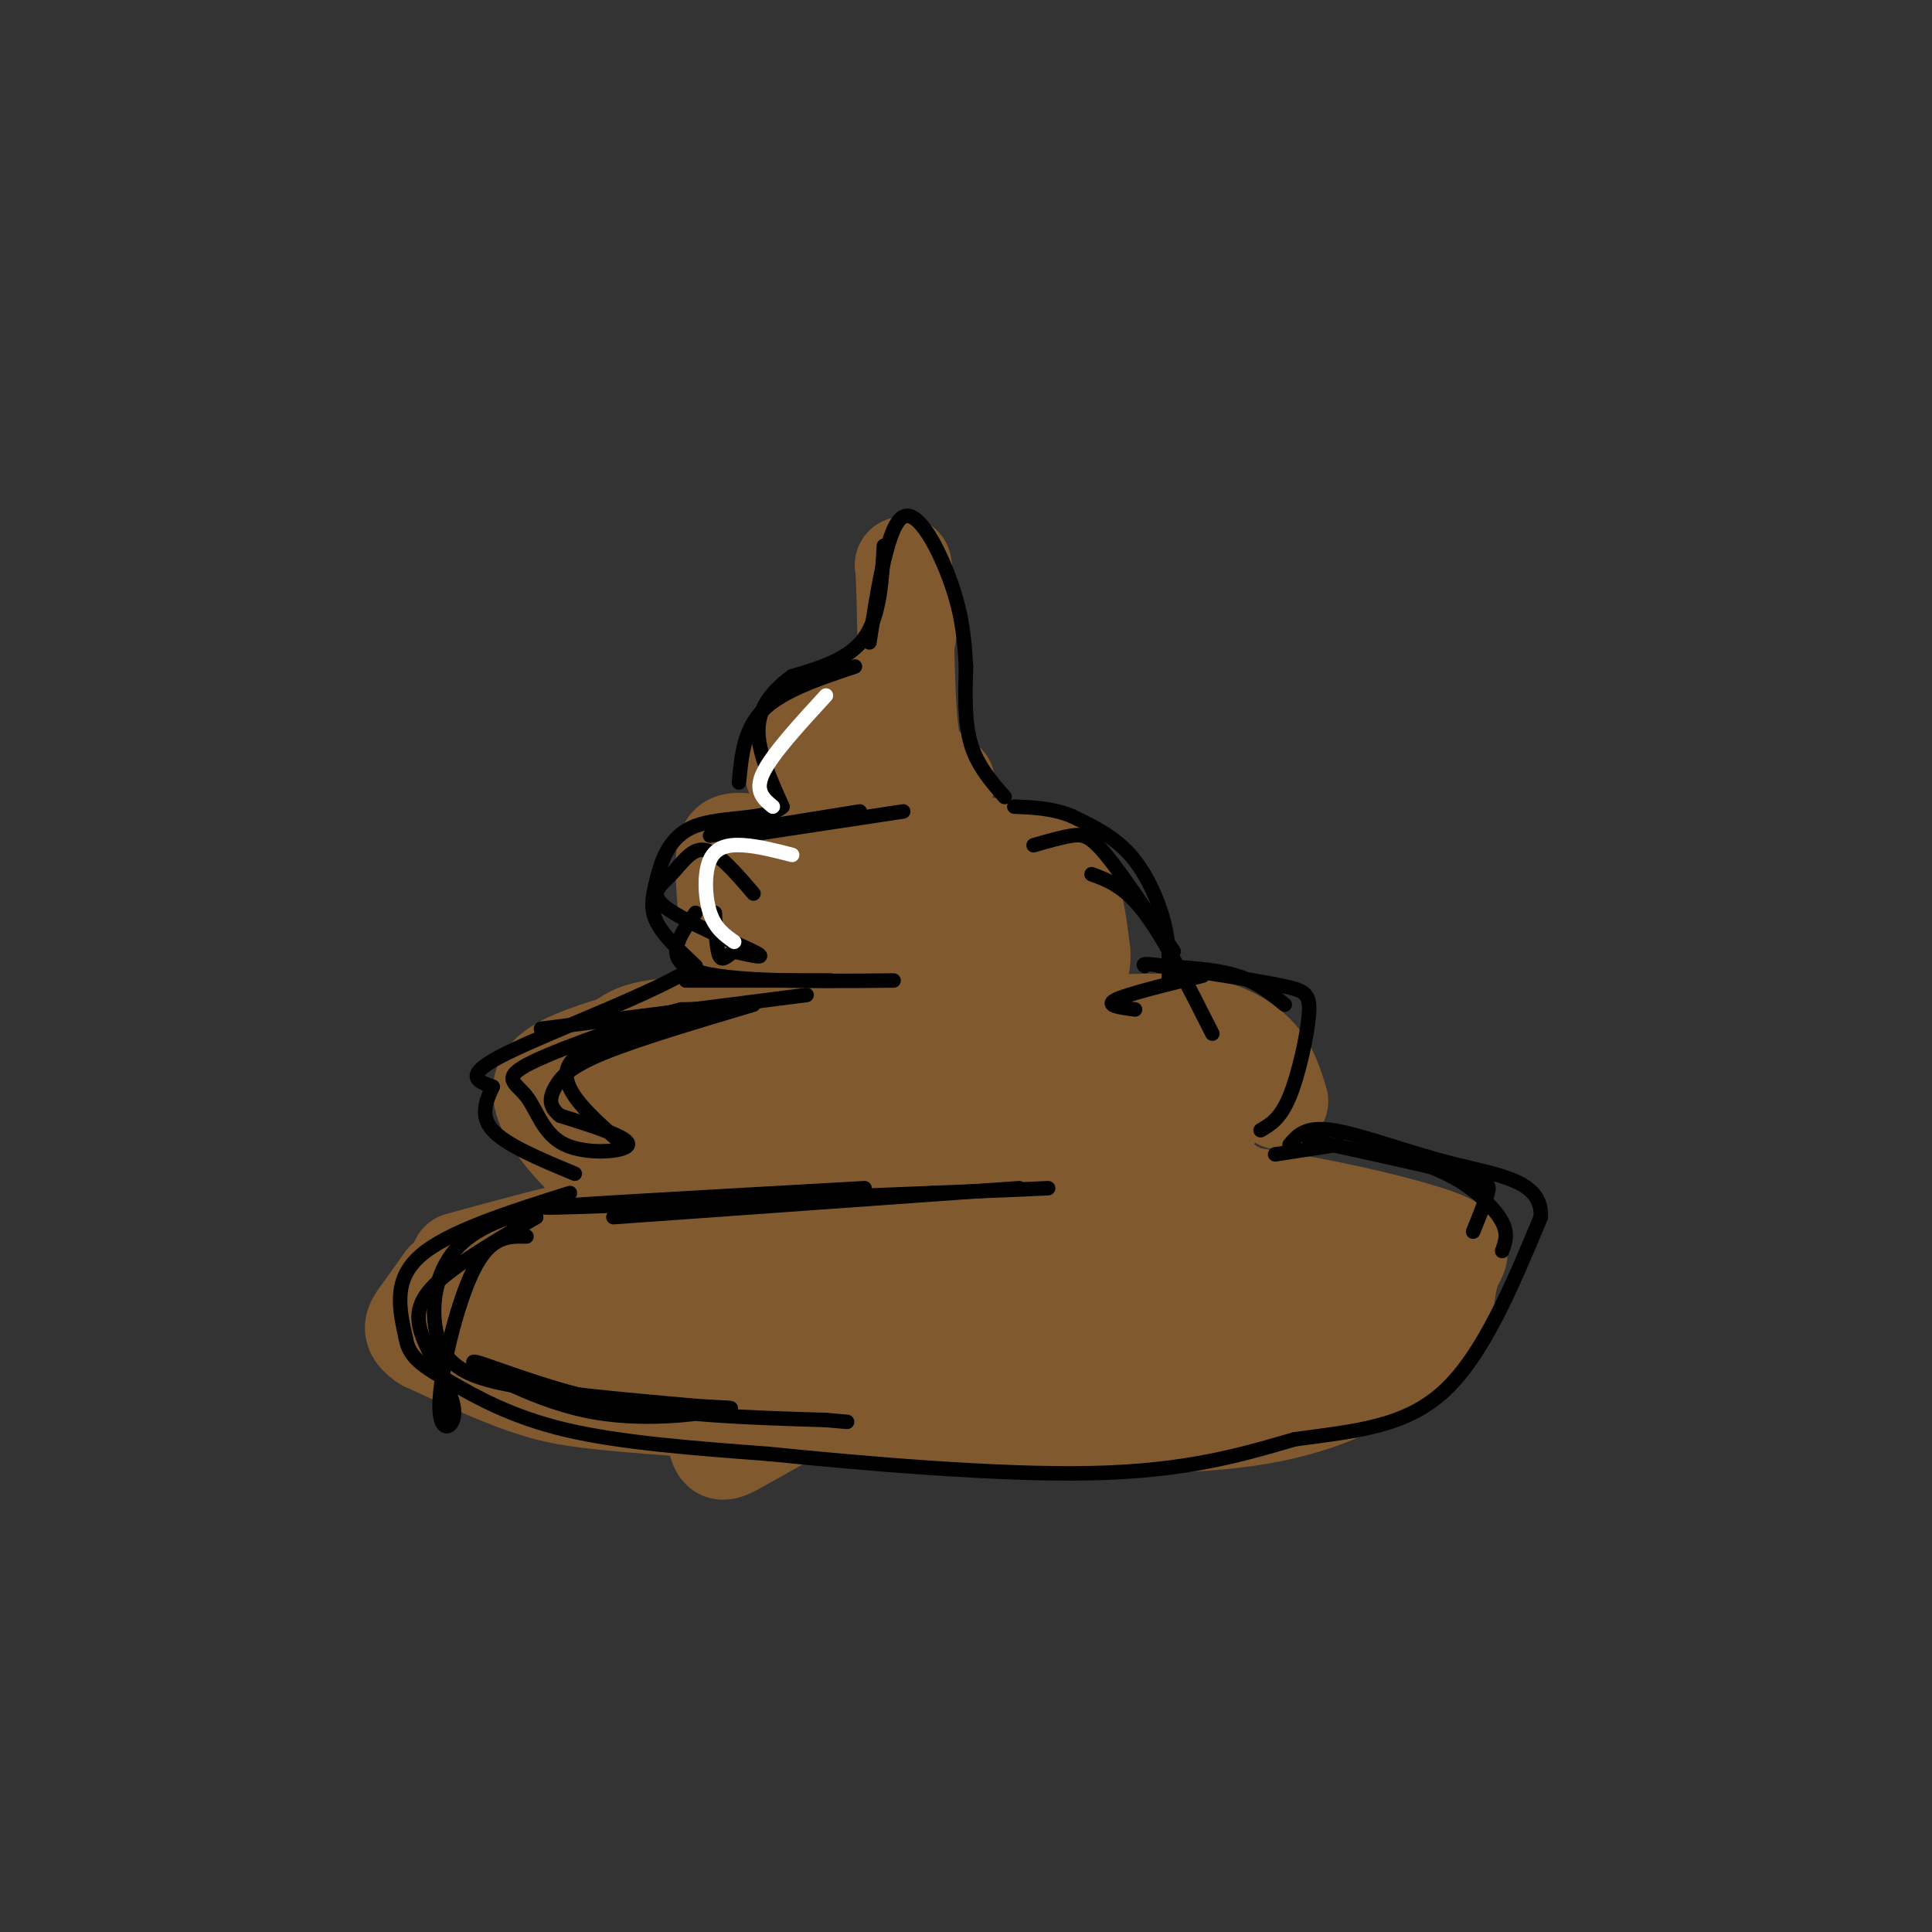 <svg viewBox='0 0 400 400' version='1.1' xmlns='http://www.w3.org/2000/svg' xmlns:xlink='http://www.w3.org/1999/xlink'><rect x="0" y="0" width="400" height="400" fill="#333333" stroke="none"/><g fill='none' stroke='#81592f' stroke-width='20' stroke-linecap='round' stroke-linejoin='round'><path d='M95,261c18.833,-5.167 37.667,-10.333 61,-13c23.333,-2.667 51.167,-2.833 79,-3'/><path d='M235,245c25.131,1.524 48.458,6.833 59,10c10.542,3.167 8.298,4.190 7,7c-1.298,2.810 -1.649,7.405 -2,12'/><path d='M299,274c-2.155,3.524 -6.542,6.333 -13,10c-6.458,3.667 -14.988,8.190 -31,10c-16.012,1.810 -39.506,0.905 -63,0'/><path d='M192,294c-21.631,-0.548 -44.208,-1.917 -58,-3c-13.792,-1.083 -18.798,-1.881 -25,-4c-6.202,-2.119 -13.601,-5.560 -21,-9'/><path d='M88,278c-3.711,-2.422 -2.489,-3.978 -1,-6c1.489,-2.022 3.244,-4.511 5,-7'/><path d='M122,241c-2.400,-2.422 -4.800,-4.844 -7,-8c-2.200,-3.156 -4.200,-7.044 -2,-10c2.200,-2.956 8.600,-4.978 15,-7'/><path d='M128,216c3.133,-1.978 3.467,-3.422 18,-4c14.533,-0.578 43.267,-0.289 72,0'/><path d='M218,212c16.988,-0.238 23.458,-0.833 29,0c5.542,0.833 10.155,3.095 13,6c2.845,2.905 3.923,6.452 5,10'/><path d='M152,203c-1.273,-10.785 -2.545,-21.569 -2,-26c0.545,-4.431 2.909,-2.507 13,-2c10.091,0.507 27.909,-0.402 39,0c11.091,0.402 15.455,2.115 18,6c2.545,3.885 3.273,9.943 4,16'/><path d='M224,197c0.333,3.500 -0.833,4.250 -2,5'/><path d='M166,164c-2.067,-4.111 -4.133,-8.222 0,-12c4.133,-3.778 14.467,-7.222 19,-13c4.533,-5.778 3.267,-13.889 2,-22'/><path d='M187,117c0.417,2.488 0.458,19.708 1,29c0.542,9.292 1.583,10.655 3,12c1.417,1.345 3.208,2.673 5,4'/><path d='M174,174c1.917,-8.833 3.833,-17.667 3,-14c-0.833,3.667 -4.417,19.833 -8,36'/><path d='M169,196c1.062,6.115 7.718,3.402 16,0c8.282,-3.402 18.191,-7.493 19,-7c0.809,0.493 -7.483,5.569 -11,10c-3.517,4.431 -2.258,8.215 -1,12'/><path d='M192,211c-0.033,3.439 0.383,6.035 4,6c3.617,-0.035 10.435,-2.702 9,-1c-1.435,1.702 -11.124,7.772 -23,11c-11.876,3.228 -25.938,3.614 -40,4'/><path d='M142,231c-7.436,0.493 -6.026,-0.276 -8,2c-1.974,2.276 -7.333,7.596 -5,10c2.333,2.404 12.357,1.892 20,-2c7.643,-3.892 12.904,-11.163 15,-17c2.096,-5.837 1.027,-10.239 -1,-16c-2.027,-5.761 -5.014,-12.880 -8,-20'/><path d='M155,188c3.679,-6.631 16.875,-13.208 31,-9c14.125,4.208 29.179,19.202 37,30c7.821,10.798 8.411,17.399 9,24'/><path d='M232,233c1.500,4.333 0.750,3.167 0,2'/><path d='M164,220c-10.614,-1.265 -21.228,-2.530 -26,-3c-4.772,-0.470 -3.702,-0.147 -5,3c-1.298,3.147 -4.965,9.116 -2,12c2.965,2.884 12.561,2.681 28,0c15.439,-2.681 36.719,-7.841 58,-13'/><path d='M217,219c15.667,1.929 25.833,13.250 31,14c5.167,0.750 5.333,-9.071 4,-13c-1.333,-3.929 -4.167,-1.964 -7,0'/><path d='M245,220c-14.035,2.892 -45.623,10.123 -58,13c-12.377,2.877 -5.544,1.400 -2,5c3.544,3.600 3.800,12.277 6,16c2.200,3.723 6.343,2.492 -6,5c-12.343,2.508 -41.171,8.754 -70,15'/><path d='M115,274c-17.439,4.272 -26.038,7.451 -9,10c17.038,2.549 59.711,4.467 87,2c27.289,-2.467 39.193,-9.318 39,-14c-0.193,-4.682 -12.484,-7.195 -26,-9c-13.516,-1.805 -28.258,-2.903 -43,-4'/><path d='M163,259c-13.237,-1.543 -24.829,-3.400 -13,0c11.829,3.400 47.078,12.056 76,15c28.922,2.944 51.518,0.177 35,-1c-16.518,-1.177 -72.148,-0.765 -78,-1c-5.852,-0.235 38.074,-1.118 82,-2'/><path d='M265,270c14.000,-0.089 8.000,0.689 5,0c-3.000,-0.689 -3.000,-2.844 -3,-5'/><path d='M235,247c1.696,3.280 3.393,6.560 8,8c4.607,1.440 12.125,1.042 18,2c5.875,0.958 10.107,3.274 12,6c1.893,2.726 1.446,5.863 1,9'/><path d='M274,272c-8.937,3.484 -31.779,7.693 -46,6c-14.221,-1.693 -19.822,-9.289 -21,-13c-1.178,-3.711 2.068,-3.538 7,-5c4.932,-1.462 11.552,-4.561 20,-4c8.448,0.561 18.724,4.780 29,9'/><path d='M263,265c14.116,4.222 34.907,10.276 25,2c-9.907,-8.276 -50.514,-30.882 -68,-43c-17.486,-12.118 -11.853,-13.748 -10,-13c1.853,0.748 -0.073,3.874 -2,7'/><path d='M208,218c-5.730,8.512 -19.055,26.292 -31,37c-11.945,10.708 -22.511,14.344 -27,21c-4.489,6.656 -2.901,16.330 -2,21c0.901,4.670 1.115,4.334 7,1c5.885,-3.334 17.443,-9.667 29,-16'/><path d='M184,282c2.467,-4.711 -5.867,-8.489 -11,-10c-5.133,-1.511 -7.067,-0.756 -9,0'/></g>
<g fill='none' stroke='#000000' stroke-width='3' stroke-linecap='round' stroke-linejoin='round'><path d='M183,113c-0.417,7.250 -0.833,14.500 -4,19c-3.167,4.500 -9.083,6.250 -15,8'/><path d='M164,140c-4.111,2.978 -6.889,6.422 -7,11c-0.111,4.578 2.444,10.289 5,16'/><path d='M162,167c-2.844,2.829 -12.453,1.903 -18,4c-5.547,2.097 -7.032,7.219 -8,11c-0.968,3.781 -1.419,6.223 0,9c1.419,2.777 4.710,5.888 8,9'/><path d='M144,200c-7.289,5.089 -29.511,13.311 -39,18c-9.489,4.689 -6.244,5.844 -3,7'/><path d='M102,225c-1.222,2.689 -2.778,5.911 0,9c2.778,3.089 9.889,6.044 17,9'/><path d='M118,247c-12.667,4.000 -25.333,8.000 -31,13c-5.667,5.000 -4.333,11.000 -3,17'/><path d='M84,277c0.643,4.131 3.750,5.958 9,9c5.250,3.042 12.643,7.298 24,10c11.357,2.702 26.679,3.851 42,5'/><path d='M159,301c19.556,1.978 47.444,4.422 67,4c19.556,-0.422 30.778,-3.711 42,-7'/><path d='M268,298c12.533,-1.711 22.867,-2.489 31,-10c8.133,-7.511 14.067,-21.756 20,-36'/><path d='M319,252c0.405,-7.607 -8.583,-8.625 -18,-11c-9.417,-2.375 -19.262,-6.107 -25,-7c-5.738,-0.893 -7.369,1.054 -9,3'/><path d='M264,239c0.000,0.000 13.000,-2.000 13,-2'/><path d='M271,236c12.356,2.689 24.711,5.378 31,7c6.289,1.622 6.511,2.178 6,4c-0.511,1.822 -1.756,4.911 -3,8'/><path d='M292,240c3.756,1.356 7.511,2.711 11,5c3.489,2.289 6.711,5.511 8,8c1.289,2.489 0.644,4.244 0,6'/><path d='M261,234c2.048,-1.190 4.095,-2.381 6,-7c1.905,-4.619 3.667,-12.667 4,-17c0.333,-4.333 -0.762,-4.952 -6,-6c-5.238,-1.048 -14.619,-2.524 -24,-4'/><path d='M241,200c-4.667,-0.667 -4.333,-0.333 -4,0'/><path d='M240,200c5.833,0.333 11.667,0.667 16,2c4.333,1.333 7.167,3.667 10,6'/><path d='M242,203c0.089,-3.689 0.178,-7.378 -1,-12c-1.178,-4.622 -3.622,-10.178 -7,-14c-3.378,-3.822 -7.689,-5.911 -12,-8'/><path d='M222,169c-4.000,-1.667 -8.000,-1.833 -12,-2'/><path d='M208,165c-2.833,-3.250 -5.667,-6.500 -7,-11c-1.333,-4.500 -1.167,-10.250 -1,-16'/><path d='M200,138c-0.321,-5.179 -0.625,-10.125 -3,-17c-2.375,-6.875 -6.821,-15.679 -10,-14c-3.179,1.679 -5.089,13.839 -7,26'/><path d='M154,173c0.000,0.000 33.000,-5.000 33,-5'/><path d='M178,168c0.000,0.000 -31.000,5.000 -31,5'/><path d='M144,189c-3.417,4.833 -6.833,9.667 0,12c6.833,2.333 23.917,2.167 41,2'/><path d='M172,203c0.000,0.000 -30.000,0.000 -30,0'/><path d='M167,206c0.000,0.000 -55.000,7.000 -55,7'/><path d='M179,246c-34.167,1.917 -68.333,3.833 -66,4c2.333,0.167 41.167,-1.417 80,-3'/><path d='M193,247c17.333,-0.667 20.667,-0.833 24,-1'/><path d='M211,246c0.000,0.000 -84.000,6.000 -84,6'/><path d='M235,209c-3.167,-0.417 -6.333,-0.833 -4,-2c2.333,-1.167 10.167,-3.083 18,-5'/><path d='M214,175c2.911,-0.844 5.822,-1.689 8,-2c2.178,-0.311 3.622,-0.089 7,4c3.378,4.089 8.689,12.044 14,20'/><path d='M226,181c3.417,1.250 6.833,2.500 11,8c4.167,5.500 9.083,15.250 14,25'/><path d='M109,256c-3.721,-0.088 -7.443,-0.176 -11,7c-3.557,7.176 -6.950,21.616 -7,28c-0.050,6.384 3.244,4.711 3,1c-0.244,-3.711 -4.027,-9.461 -6,-14c-1.973,-4.539 -2.135,-7.868 2,-12c4.135,-4.132 12.568,-9.066 21,-14'/><path d='M111,252c0.008,-1.888 -10.472,0.391 -16,6c-5.528,5.609 -6.104,14.549 -4,20c2.104,5.451 6.887,7.415 16,9c9.113,1.585 22.557,2.793 36,4'/><path d='M143,291c8.178,0.652 10.622,0.282 6,1c-4.622,0.718 -16.311,2.522 -28,0c-11.689,-2.522 -23.378,-9.371 -23,-10c0.378,-0.629 12.822,4.963 27,8c14.178,3.037 30.089,3.518 46,4'/><path d='M171,294c7.667,0.667 3.833,0.333 0,0'/><path d='M129,237c-7.600,-6.622 -15.200,-13.244 -10,-18c5.200,-4.756 23.200,-7.644 29,-9c5.800,-1.356 -0.600,-1.178 -7,-1'/><path d='M141,209c-7.981,2.069 -24.434,7.742 -31,11c-6.566,3.258 -3.244,4.100 -1,7c2.244,2.900 3.412,7.858 8,10c4.588,2.142 12.597,1.469 13,0c0.403,-1.469 -6.798,-3.735 -14,-6'/><path d='M116,231c-2.619,-1.988 -2.167,-3.958 -1,-6c1.167,-2.042 3.048,-4.155 10,-7c6.952,-2.845 18.976,-6.423 31,-10'/><path d='M156,185c-3.614,-4.230 -7.228,-8.459 -10,-9c-2.772,-0.541 -4.702,2.608 -7,5c-2.298,2.392 -4.965,4.029 -1,7c3.965,2.971 14.561,7.278 18,9c3.439,1.722 -0.281,0.861 -4,0'/><path d='M152,197c-1.244,0.622 -2.356,2.178 -3,1c-0.644,-1.178 -0.822,-5.089 -1,-9'/><path d='M153,162c0.500,-5.500 1.000,-11.000 5,-15c4.000,-4.000 11.500,-6.500 19,-9'/></g>
<g fill='none' stroke='#ffffff' stroke-width='3' stroke-linecap='round' stroke-linejoin='round'><path d='M171,144c-5.583,6.083 -11.167,12.167 -13,16c-1.833,3.833 0.083,5.417 2,7'/><path d='M164,177c-3.464,-0.893 -6.929,-1.786 -10,-2c-3.071,-0.214 -5.750,0.250 -7,3c-1.250,2.750 -1.071,7.786 0,11c1.071,3.214 3.036,4.607 5,6'/></g>
</svg>